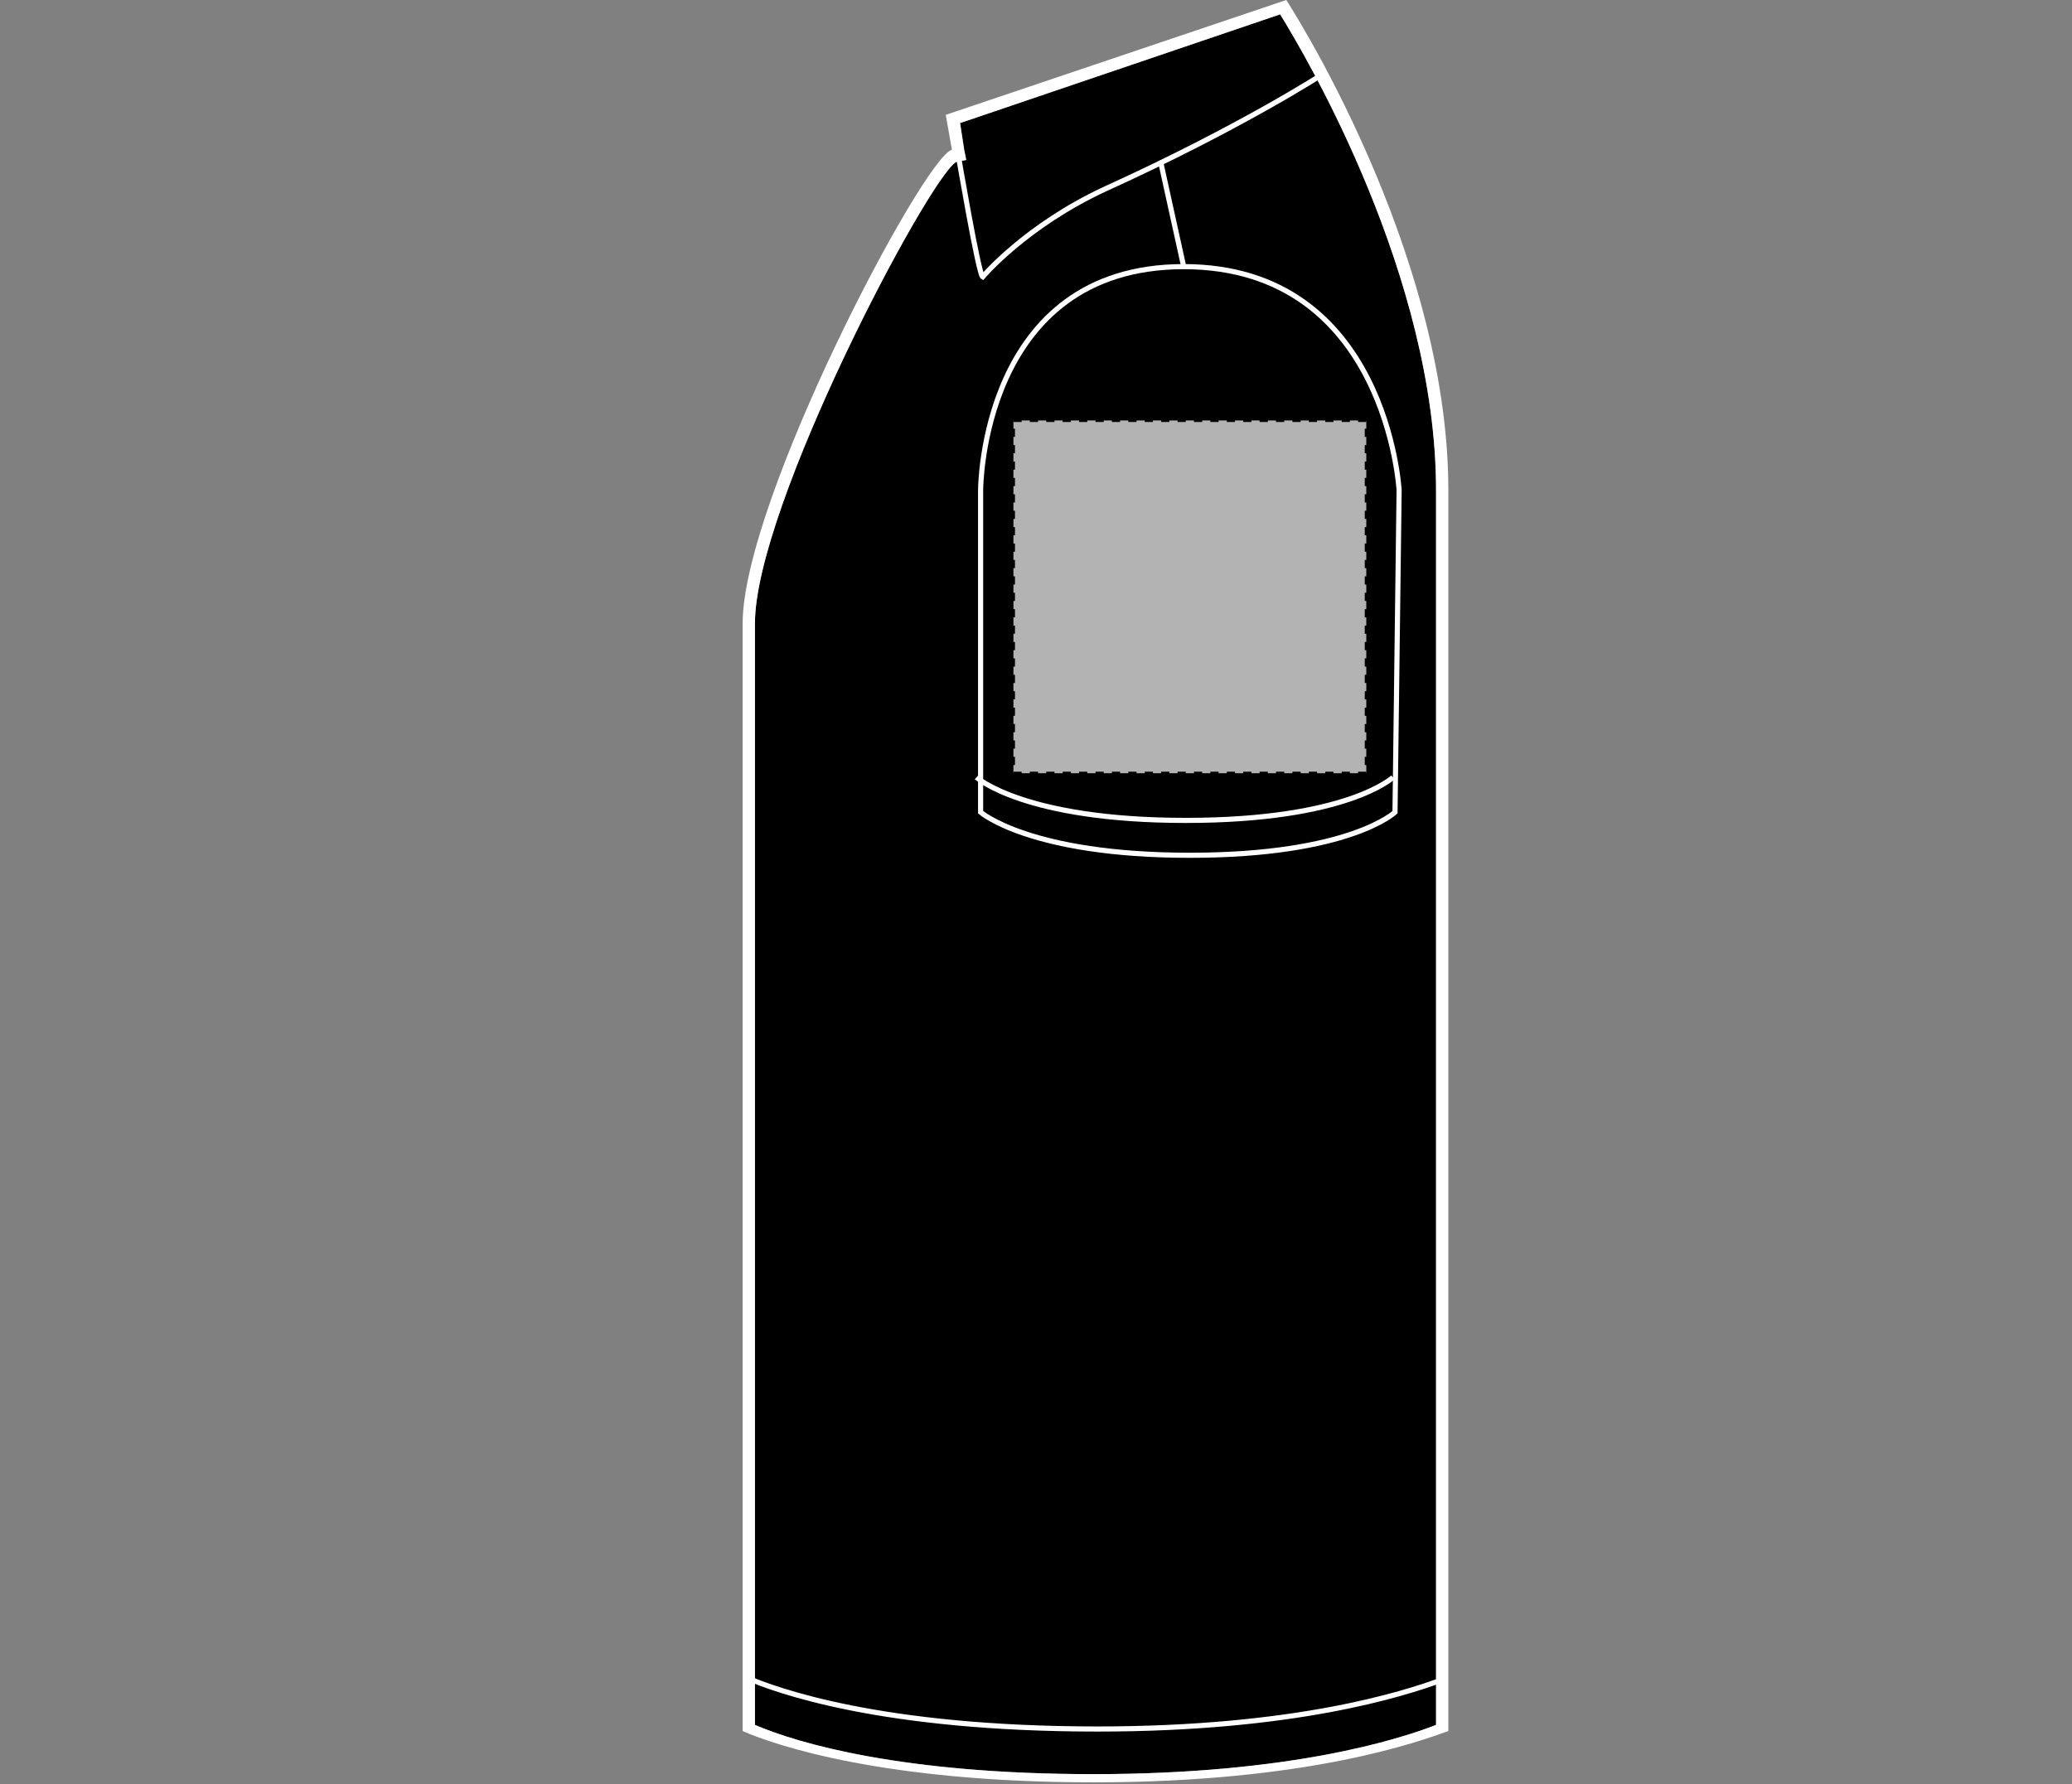 <?xml version="1.0" encoding="UTF-8"?>
<svg xmlns="http://www.w3.org/2000/svg" xmlns:xlink="http://www.w3.org/1999/xlink" version="1.1" id="Layer_1" x="0px" y="0px" viewBox="0 0 101 87" style="enable-background:new 0 0 101 87;" xml:space="preserve">
<rect x="0" y="0" width="101" height="87" fill="#808080" stroke="none"/>
<style type="text/css">
	.st0{fill:#FFFFFF;}
	.st1{fill:none;stroke:#FFFFFF;stroke-width:0.25;}
	.st2{fill:#B3B3B3;stroke:#000000;stroke-width:0.15;stroke-dasharray:0.4;}
</style>
<g id="shirt-ss-left-sleeve-garmentoutline">
	<path d="M62.4,0.7C63.7,2.8,70,13.5,70,23.9v60.2c-1.8,0.7-7.1,2.4-16.7,2.4c-9.3,0-14.4-1.5-16.5-2.4V30.4   c0-5.7,8.4-21.6,9.8-22.5l0.5-0.1L47,7.3L46.8,6L62.4,0.7"></path>
	<path class="st0" d="M62.4,0.7C63.7,2.8,70,13.5,70,23.9v60.2c-1.8,0.7-7.1,2.4-16.7,2.4c-9.3,0-14.4-1.5-16.5-2.4V30.4   c0-5.7,8.4-21.6,9.8-22.5l0.5-0.1L47,7.3L46.8,6L62.4,0.7 M62.7,0L46.1,5.6l0.3,1.7c-1.4,0.4-10.2,17.1-10.2,23.1v54   c1.6,0.7,6.9,2.5,17.1,2.5c10.5,0,15.9-2,17.3-2.5V23.9C70.6,12.1,62.7,0,62.7,0L62.7,0z"></path>
	<path class="st1" d="M70.3,81.9c-1.9,0.7-7.2,2.4-16.8,2.4c-10.6,0-15.7-1.9-17.1-2.5"></path>
	<path class="st1" d="M67.9,37.9c0,0-2.2,2.1-10.1,2.1s-10.2-2.1-10.2-2.1"></path>
	<path class="st1" d="M68,39.6c0,0-2.2,2.1-10,2.1c-7.8,0-10.2-2.1-10.2-2.1V23.9c0,0,0-10.9,9.9-10.9s10.5,10.9,10.5,10.9L68,39.6z   "></path>
	<line class="st1" x1="57.7" y1="13" x2="56.6" y2="8"></line>
	<path class="st1" d="M64.5,3.6c0,0-4,2.6-10.6,5.6c-3.9,1.8-6,4.3-6,4.3c-0.2-0.1-1.2-6-1.2-6"></path>
</g>
<rect id="shirt-ss-left-sleeve-garmentscreenbounds" x="49.4" y="20.5" class="st2" width="17.2" height="17.2"></rect>
</svg>
